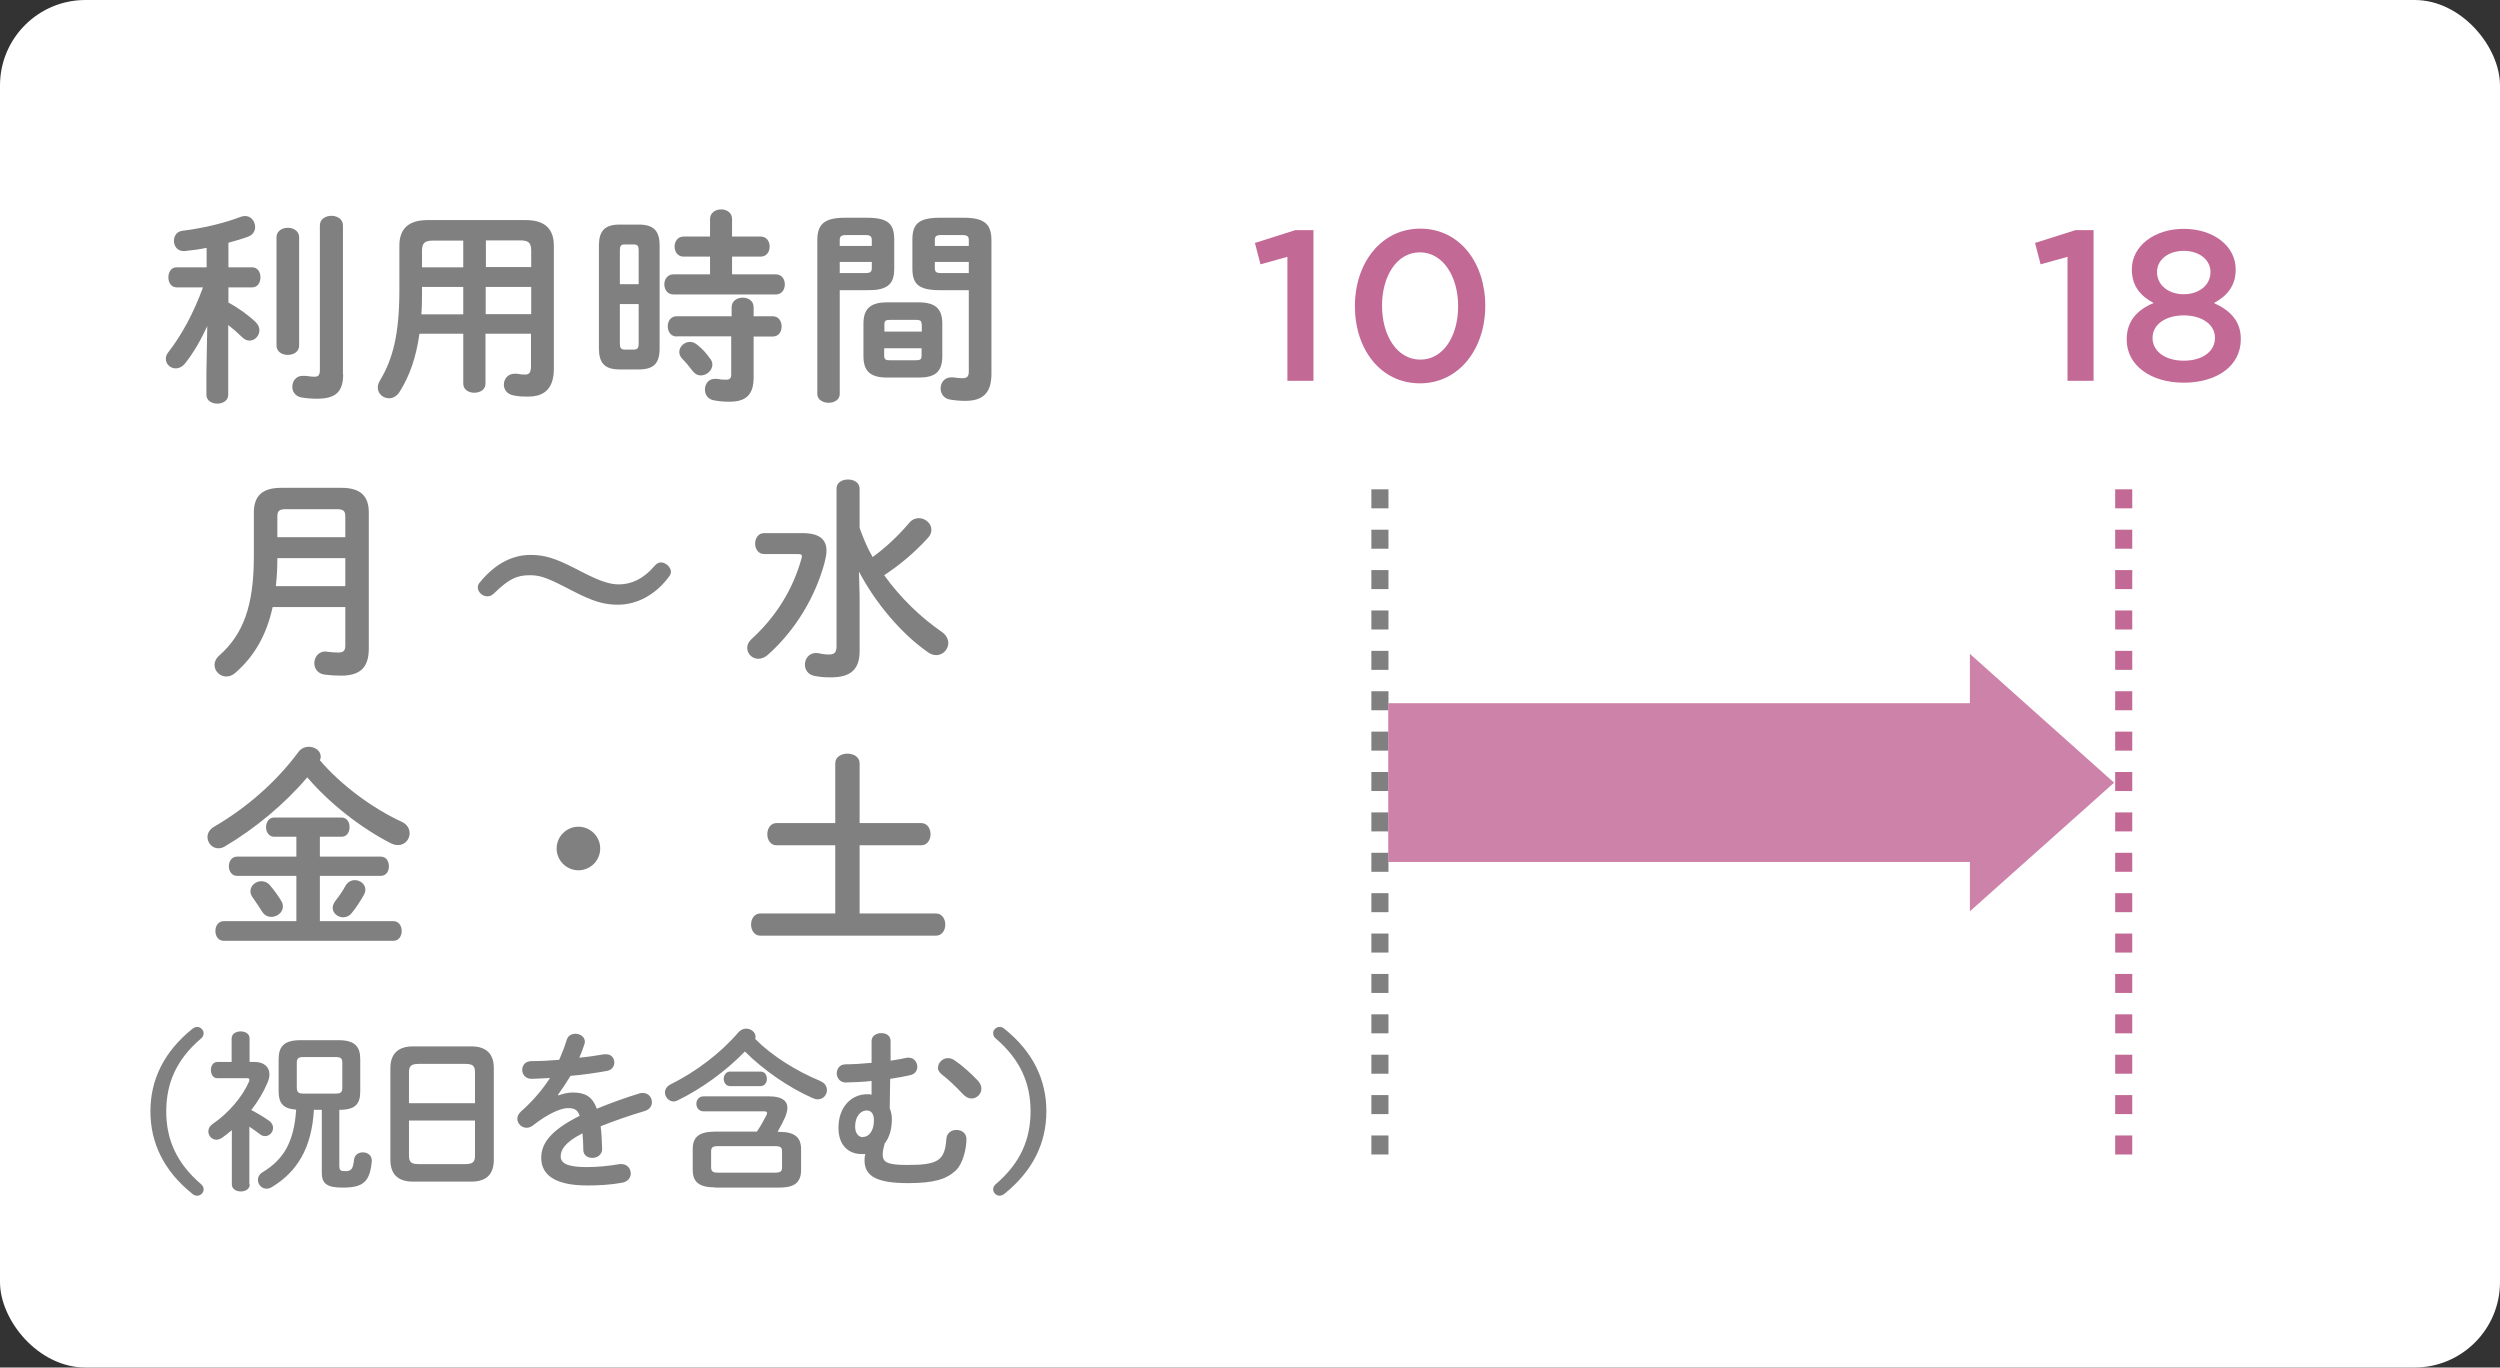 <?xml version="1.0" encoding="UTF-8"?><svg id="_イヤー_2" xmlns="http://www.w3.org/2000/svg" viewBox="0 0 117 64"><rect x="0" y="0" width="117" height="64" fill="#333333" stroke="none"/><defs><style>.cls-1{fill:#fff;}.cls-2{stroke:gray;}.cls-2,.cls-3{fill:none;stroke-dasharray:0 0 .89 1;stroke-miterlimit:10;stroke-width:.8px;}.cls-4{fill:#c36996;}.cls-5{fill:gray;}.cls-3{stroke:#c36996;}.cls-6{fill:#cd83a9;}</style></defs><g id="_ルダウン"><g><rect class="cls-1" y="0" width="117" height="64" rx="4" ry="4"/><g><path class="cls-5" d="M9.71,15.24c-.3,.66-.65,1.26-1.04,1.76-.14,.17-.3,.24-.45,.24-.24,0-.46-.19-.46-.45,0-.1,.03-.2,.12-.31,.63-.81,1.18-1.83,1.62-3.03h-1.23c-.26,0-.39-.23-.39-.47s.13-.47,.38-.47h1.41v-.91c-.35,.07-.7,.12-1.03,.15h-.05c-.29,0-.45-.23-.45-.48,0-.22,.13-.44,.4-.47,.89-.11,1.91-.34,2.72-.65,.08-.03,.15-.04,.21-.04,.29,0,.47,.26,.47,.52,0,.17-.1,.36-.31,.44-.29,.11-.61,.2-.94,.29v1.15h1.11c.26,0,.39,.23,.39,.47s-.13,.47-.39,.47h-1.11v.71c.48,.26,.96,.61,1.28,.92,.12,.12,.17,.25,.17,.38,0,.25-.21,.48-.46,.48-.12,0-.24-.05-.36-.17-.18-.18-.42-.39-.64-.56v3.27c0,.27-.25,.41-.51,.41s-.51-.14-.51-.41v-1.04l.04-2.19Zm3.23-4.14c0-.29,.27-.44,.53-.44s.53,.15,.53,.44v5.07c0,.29-.26,.44-.53,.44s-.53-.15-.53-.44v-5.07Zm3.12,6.41c0,.81-.33,1.15-1.22,1.15-.24,0-.52-.02-.74-.06-.29-.06-.42-.28-.42-.5,0-.26,.17-.51,.48-.51,.03,0,.07,0,.1,0,.13,0,.24,.04,.47,.04,.13,0,.24-.04,.24-.3v-6.78c0-.3,.27-.45,.54-.45s.54,.15,.54,.45v6.97Z"/><path class="cls-5" d="M24.61,10.3c.91,0,1.31,.43,1.31,1.2v5.76c0,.83-.36,1.3-1.19,1.3-.2,0-.47,0-.72-.06-.29-.06-.43-.28-.43-.5,0-.25,.18-.51,.5-.51,.03,0,.07,0,.11,0,.16,.03,.24,.04,.38,.04,.21,0,.28-.11,.28-.4v-1.51h-2.13v2.34c0,.28-.26,.42-.52,.42s-.52-.14-.52-.42v-2.34h-2.05c-.16,1.13-.46,1.97-.93,2.72-.14,.21-.32,.3-.49,.3-.28,0-.53-.21-.53-.5,0-.11,.03-.21,.1-.33,.61-1.01,.91-2.18,.91-4.25v-2.06c0-.78,.41-1.2,1.32-1.2h4.61Zm-2.93,4.4v-1.27h-1.93v.15c0,.38,0,.75-.03,1.13h1.96Zm0-2.2v-1.24h-1.4c-.42,0-.53,.12-.53,.49v.76h1.93Zm1.05,0h2.13v-.76c0-.37-.11-.49-.52-.49h-1.6v1.24Zm0,.93v1.27h2.13v-1.27h-2.13Z"/><path class="cls-5" d="M29,17.29c-.7,0-.97-.3-.97-.98v-4.82c0-.68,.27-.98,.97-.98h.89c.71,0,.98,.3,.98,.98v4.82c0,.7-.28,.98-.98,.98h-.89Zm.89-5.57c0-.21-.05-.28-.24-.28h-.41c-.18,0-.23,.07-.23,.28v1.58h.88v-1.58Zm-.24,4.64c.19,0,.24-.07,.24-.28v-1.85h-.88v1.85c0,.17,.03,.28,.23,.28h.41Zm3.58-4.35h-1.24c-.27,0-.42-.23-.42-.47s.15-.47,.42-.47h1.24v-.82c0-.3,.26-.45,.52-.45s.51,.15,.51,.45v.82h1.34c.28,0,.42,.23,.42,.47s-.14,.47-.42,.47h-1.34v.83h2.05c.28,0,.42,.23,.42,.47s-.14,.47-.42,.47h-4.8c-.27,0-.42-.23-.42-.47s.15-.47,.42-.47h1.72v-.83Zm-1.56,3.74c-.27,0-.42-.23-.42-.48s.15-.47,.42-.47h2.57v-.42c0-.3,.26-.45,.52-.45s.51,.15,.51,.45v.42h.89c.28,0,.42,.23,.42,.48s-.14,.47-.42,.47h-.89v1.91c0,.83-.37,1.14-1.13,1.14-.29,0-.5-.02-.76-.07-.26-.06-.39-.27-.39-.5,0-.25,.16-.5,.46-.5,.03,0,.07,0,.11,0,.15,.03,.23,.04,.41,.04,.18,0,.25-.06,.25-.24v-1.79h-2.57Zm1.56,1.02c.07,.1,.11,.19,.11,.29,0,.28-.27,.51-.54,.51-.14,0-.27-.06-.38-.2-.16-.21-.31-.4-.5-.59-.09-.1-.13-.2-.13-.31,0-.24,.23-.47,.5-.47,.12,0,.24,.05,.36,.15,.21,.17,.41,.38,.57,.62Z"/><path class="cls-5" d="M39.3,13.58v4.86c0,.27-.26,.41-.52,.41s-.53-.14-.53-.41v-7.18c0-.71,.26-1.07,1.28-1.07h1.05c1.02,0,1.27,.32,1.27,1.03v1.34c0,.3-.04,.63-.31,.82-.27,.19-.64,.2-.96,.2h-1.27Zm1.5-2.34c0-.18-.07-.24-.31-.24h-.88c-.24,0-.31,.06-.31,.24v.27h1.5v-.27Zm-.31,1.54c.24,0,.31-.05,.31-.24v-.28h-1.5v.52h1.19Zm1.03,4.89c-.8,0-1.11-.31-1.11-1v-1.52c0-.69,.31-1,1.11-1h1.47c.8,0,1.11,.31,1.11,1v1.52c0,.78-.39,1-1.11,1h-1.47Zm1.61-2.49c0-.16-.05-.21-.26-.21h-1.22c-.21,0-.26,.05-.26,.21v.34h1.75v-.34Zm-.26,1.68c.21,0,.26-.05,.26-.21v-.35h-1.75v.35c0,.19,.1,.21,.26,.21h1.22Zm1.11-3.28c-1.02,0-1.28-.31-1.28-1.02v-1.34c0-.71,.26-1.03,1.28-1.03h1.14c1.02,0,1.28,.36,1.28,1.07v6.23c0,.91-.41,1.27-1.22,1.27-.25,0-.48-.02-.72-.06-.29-.05-.44-.28-.44-.52,0-.26,.17-.52,.5-.52,.03,0,.06,0,.09,0,.16,.02,.27,.04,.42,.04,.22,0,.31-.07,.31-.31v-3.81h-1.36Zm1.36-2.34c0-.18-.07-.24-.32-.24h-.96c-.25,0-.31,.06-.31,.24v.27h1.59v-.27Zm0,1.02h-1.59v.28c0,.19,.06,.24,.31,.24h1.28v-.52Z"/></g><g><path class="cls-4" d="M60.25,12.02l-1.26,.35-.26-1,1.89-.6h.85v7.05h-1.22v-5.8Z"/><path class="cls-4" d="M63.41,14.34v-.02c0-2,1.22-3.62,3.06-3.62s3.04,1.6,3.04,3.6v.02c0,2-1.22,3.62-3.06,3.62s-3.04-1.6-3.04-3.6Zm4.83,0v-.02c0-1.38-.71-2.51-1.79-2.51s-1.77,1.11-1.77,2.49v.02c0,1.38,.7,2.51,1.79,2.51s1.77-1.12,1.77-2.49Z"/></g><g><path class="cls-4" d="M96.76,12.02l-1.26,.35-.26-1,1.89-.6h.85v7.05h-1.22v-5.8Z"/><path class="cls-4" d="M99.53,15.9v-.02c0-.84,.47-1.37,1.26-1.7-.59-.31-1.02-.78-1.02-1.56v-.02c0-1.07,1.03-1.89,2.43-1.89s2.43,.81,2.43,1.89v.02c0,.78-.43,1.25-1.02,1.56,.77,.35,1.26,.85,1.26,1.68v.02c0,1.26-1.14,2.03-2.67,2.03s-2.67-.8-2.67-2.01Zm4.13-.07v-.02c0-.64-.63-1.05-1.46-1.05s-1.46,.41-1.46,1.05v.02c0,.57,.54,1.05,1.46,1.05s1.46-.47,1.46-1.05Zm-.21-3.09v-.02c0-.54-.5-.98-1.25-.98s-1.25,.44-1.25,.98v.02c0,.6,.53,1.03,1.25,1.03s1.25-.43,1.25-1.03Z"/></g><g><path class="cls-5" d="M15.98,22.83c.91,0,1.28,.4,1.28,1.16v6.36c0,.94-.45,1.27-1.31,1.27-.26,0-.55-.02-.77-.05-.32-.05-.47-.29-.47-.53,0-.28,.19-.55,.52-.55,.02,0,.05,.01,.08,.01,.16,.02,.36,.04,.51,.04,.24,0,.34-.07,.34-.33v-1.8h-3.4c-.29,1.33-.87,2.32-1.76,3.09-.13,.11-.27,.16-.41,.16-.3,0-.55-.25-.55-.54,0-.15,.07-.31,.23-.45,1.11-.99,1.61-2.3,1.61-4.64v-2.04c0-.76,.37-1.16,1.28-1.16h2.82Zm.18,3.29h-3.18c0,.44-.02,.87-.07,1.31h3.25v-1.31Zm-2.8-2.29c-.3,0-.38,.1-.38,.33v.98h3.18v-.98c0-.24-.09-.33-.38-.33h-2.42Z"/><path class="cls-5" d="M26.4,27.45c-.82-.42-1.16-.53-1.6-.53-.63,0-.98,.18-1.66,.83-.11,.11-.21,.16-.33,.16-.24,0-.45-.21-.45-.42,0-.09,.03-.16,.11-.25,.67-.82,1.47-1.27,2.36-1.27,.63,0,1.13,.14,2.08,.63l.45,.23c.73,.37,1.19,.52,1.6,.52,.61,0,1.17-.28,1.65-.84,.12-.14,.21-.19,.32-.19,.23,0,.47,.23,.47,.44,0,.08-.03,.15-.1,.24-.61,.82-1.47,1.3-2.38,1.3-.64,0-1.14-.14-2.09-.63l-.43-.22Z"/><path class="cls-5" d="M37.55,24.95c.81,0,1.13,.3,1.13,.83,0,.16-.04,.35-.09,.55-.43,1.6-1.37,3.18-2.66,4.32-.15,.13-.3,.18-.44,.18-.29,0-.52-.23-.52-.51,0-.13,.05-.27,.19-.4,1.14-1.04,1.94-2.31,2.35-3.78,0-.04,.02-.08,.02-.11,0-.07-.05-.1-.18-.1h-1.59c-.28,0-.42-.25-.42-.49s.14-.49,.42-.49h1.79Zm2.68-.24c.17,.46,.35,.92,.61,1.36,.58-.42,1.17-.96,1.73-1.62,.12-.14,.28-.2,.43-.2,.3,0,.59,.24,.59,.54,0,.12-.04,.25-.16,.38-.66,.73-1.37,1.3-2.05,1.75,.78,1.09,1.76,2.01,2.68,2.64,.23,.16,.32,.35,.32,.54,0,.29-.25,.56-.56,.56-.13,0-.26-.04-.4-.14-1.22-.85-2.44-2.28-3.22-3.77l.03,1.15v2.58c0,.91-.49,1.22-1.35,1.22-.37,0-.57-.03-.77-.07-.3-.06-.44-.29-.44-.53,0-.27,.19-.54,.52-.54,.03,0,.07,0,.11,.01,.15,.03,.29,.06,.49,.06,.25,0,.36-.08,.36-.39v-7.38c0-.28,.27-.42,.53-.42,.28,0,.55,.14,.55,.43v1.84Z"/></g><g><path class="cls-5" d="M18.8,38.46c.26,.12,.37,.33,.37,.54,0,.28-.22,.55-.54,.55-.11,0-.23-.03-.35-.09-1.38-.71-2.84-1.84-3.9-3.08-1.06,1.25-2.46,2.41-3.87,3.24-.1,.06-.2,.08-.29,.08-.29,0-.51-.25-.51-.53,0-.17,.09-.35,.31-.48,1.53-.89,2.92-2.11,3.94-3.49,.13-.18,.32-.25,.5-.25,.28,0,.55,.19,.55,.46,0,.06-.01,.11-.04,.17,.98,1.15,2.43,2.23,3.83,2.88Zm-3.83,1.63h2.85c.26,0,.38,.22,.38,.45s-.12,.45-.38,.45h-2.85v2.12h3.44c.26,0,.39,.23,.39,.46s-.13,.46-.39,.46h-7.94c-.26,0-.39-.23-.39-.46s.13-.46,.39-.46h3.4v-2.12h-2.78c-.25,0-.38-.23-.38-.45s.13-.45,.38-.45h2.78v-.93h-1.04c-.25,0-.38-.23-.38-.45s.13-.45,.38-.45h3.15c.26,0,.38,.22,.38,.45s-.12,.45-.38,.45h-1.01v.93Zm-1.81,2.07c.06,.09,.08,.18,.08,.27,0,.27-.27,.48-.54,.48-.16,0-.32-.07-.43-.24-.16-.25-.28-.44-.46-.69-.06-.09-.09-.18-.09-.27,0-.26,.24-.47,.51-.47,.15,0,.3,.06,.42,.21,.21,.25,.34,.43,.51,.71Zm3-.69c.11-.2,.28-.28,.45-.28,.25,0,.49,.19,.49,.45,0,.08-.03,.17-.08,.26-.2,.34-.34,.56-.56,.83-.11,.14-.26,.2-.4,.2-.25,0-.49-.19-.49-.44,0-.1,.04-.21,.12-.32,.2-.26,.33-.44,.47-.7Z"/><path class="cls-5" d="M28.09,39.71c0,.56-.46,1.02-1.02,1.02s-1.02-.46-1.02-1.02,.46-1.02,1.02-1.02,1.02,.46,1.02,1.02Z"/><path class="cls-5" d="M43.11,38.52c.29,0,.44,.26,.44,.52s-.15,.52-.44,.52h-2.88v3.19h3.57c.29,0,.44,.26,.44,.52s-.15,.52-.44,.52h-8.22c-.28,0-.43-.26-.43-.52s.15-.52,.43-.52h3.51v-3.19h-2.75c-.28,0-.43-.26-.43-.52s.15-.52,.43-.52h2.75v-2.8c0-.3,.29-.45,.57-.45s.57,.15,.57,.45v2.8h2.88Z"/></g><line class="cls-2" x1="64.58" y1="22.9" x2="64.58" y2="54.34"/><line class="cls-3" x1="99.39" y1="22.9" x2="99.39" y2="54.34"/><g><rect class="cls-6" x="64.97" y="32.91" width="28.53" height="7.43"/><polygon class="cls-6" points="92.19 30.6 92.19 42.65 98.94 36.63 92.19 30.6"/></g><g><path class="cls-5" d="M8.99,48.16c.07-.06,.16-.1,.24-.1,.15,0,.3,.14,.3,.29,0,.1-.04,.18-.12,.25-1.15,.98-1.63,2.09-1.63,3.41s.48,2.42,1.63,3.41c.08,.07,.12,.14,.12,.25,0,.15-.14,.29-.3,.29-.08,0-.17-.03-.24-.1-1.32-1.06-1.95-2.37-1.95-3.85s.63-2.78,1.95-3.85Z"/><path class="cls-5" d="M11.69,55.43c0,.22-.21,.33-.42,.33s-.42-.11-.42-.33v-2.54c-.15,.13-.3,.25-.46,.36-.1,.06-.18,.09-.26,.09-.22,0-.38-.19-.38-.39,0-.12,.06-.25,.19-.34,.74-.5,1.4-1.27,1.71-1.98,.02-.04,.02-.07,.02-.1,0-.06-.04-.07-.14-.07h-1.36c-.2,0-.3-.19-.3-.38s.1-.38,.3-.38h.67v-1.1c0-.22,.21-.33,.42-.33s.42,.1,.42,.33v1.1h.23c.43,0,.7,.22,.7,.58,0,.12-.03,.26-.1,.41-.18,.43-.44,.86-.75,1.26,.31,.16,.62,.35,.83,.5,.14,.1,.19,.22,.19,.34,0,.2-.17,.38-.37,.38-.09,0-.18-.03-.26-.1-.14-.11-.3-.22-.48-.34v2.69Zm4.2-.8c0,.14,.06,.18,.28,.18,.27,0,.35-.1,.4-.53,.02-.24,.22-.35,.41-.35,.21,0,.42,.13,.42,.38v.04c-.09,.95-.39,1.23-1.36,1.23-.72,0-.98-.17-.98-.7v-2.94h-.37c-.1,1.81-.8,2.91-1.96,3.61-.09,.06-.18,.08-.26,.08-.23,0-.4-.2-.4-.41,0-.13,.06-.26,.22-.36,.97-.59,1.47-1.39,1.57-2.93-.63-.04-.82-.32-.82-.86v-1.5c0-.59,.25-.89,1.02-.89h1.78c.77,0,1.02,.3,1.02,.89v1.5c0,.59-.22,.87-.98,.87v2.69Zm-.19-3.45c.26,0,.32-.07,.32-.28v-1.16c0-.2-.06-.27-.32-.27h-1.5c-.25,0-.31,.07-.31,.27v1.16c0,.23,.1,.28,.31,.28h1.5Z"/><path class="cls-5" d="M19.33,55.3c-.74,0-1.06-.38-1.06-1.02v-4.29c0-.64,.33-1.02,1.06-1.02h2.72c.74,0,1.06,.38,1.06,1.02v4.29c0,.7-.37,1.02-1.06,1.02h-2.72Zm2.9-5.12c0-.3-.11-.39-.46-.39h-2.17c-.34,0-.46,.09-.46,.39v1.45h3.09v-1.45Zm-.46,4.3c.34,0,.46-.09,.46-.39v-1.65h-3.09v1.65c0,.33,.15,.39,.46,.39h2.17Z"/><path class="cls-5" d="M26.12,51.27c.21-.08,.44-.14,.69-.14,.55,0,.91,.17,1.12,.76,.62-.26,1.29-.5,2-.72,.06-.02,.11-.02,.16-.02,.26,0,.42,.22,.42,.43,0,.17-.1,.34-.32,.41-.7,.21-1.41,.45-2.08,.72,.04,.3,.06,.65,.07,1.06,0,.27-.22,.42-.46,.42-.21,0-.42-.12-.42-.37,0-.3-.02-.56-.04-.78-.83,.42-1.02,.78-1.02,1.08,0,.31,.29,.5,1.21,.5,.5,0,1.03-.05,1.55-.14,.03,0,.06,0,.09,0,.27,0,.43,.22,.43,.44,0,.19-.13,.38-.4,.43-.52,.1-1.11,.13-1.64,.13-1.51,0-2.15-.5-2.15-1.29,0-.64,.38-1.26,1.8-1.97-.1-.3-.27-.36-.56-.36s-.88,.22-1.64,.82c-.1,.07-.19,.1-.29,.1-.23,0-.43-.2-.43-.42,0-.12,.06-.24,.18-.35,.5-.44,.96-.96,1.35-1.56-.31,.02-.6,.03-.86,.04-.29,0-.44-.21-.44-.42s.14-.41,.44-.41c.38,0,.82-.02,1.29-.06,.14-.32,.26-.63,.35-.93,.06-.2,.23-.29,.41-.29,.22,0,.44,.14,.44,.37,0,.04,0,.08-.02,.12-.07,.22-.15,.43-.24,.63,.42-.04,.82-.1,1.16-.16,.03,0,.06,0,.1,0,.25,0,.38,.19,.38,.38,0,.18-.11,.36-.35,.4-.5,.09-1.1,.18-1.7,.23-.2,.33-.4,.63-.59,.89l.02,.02Z"/><path class="cls-5" d="M38.4,50.6c.22,.09,.3,.26,.3,.42,0,.22-.17,.43-.43,.43-.07,0-.15-.02-.24-.06-1.11-.49-2.29-1.3-3.17-2.18-.88,.91-2.02,1.74-3.15,2.29-.06,.03-.13,.05-.18,.05-.23,0-.41-.21-.41-.42,0-.14,.08-.29,.26-.38,1.19-.59,2.34-1.46,3.18-2.44,.1-.11,.23-.17,.36-.17,.22,0,.44,.16,.44,.38,0,.03,0,.07-.02,.1,.78,.79,1.93,1.51,3.05,1.97Zm-4.94,4.97c-.75,0-1.04-.26-1.04-.82v-.98c0-.55,.29-.81,1.04-.81h1.96c.19-.27,.33-.54,.45-.77,.02-.05,.03-.08,.03-.1,0-.06-.05-.08-.16-.08h-2.82c-.22,0-.33-.18-.33-.35s.11-.35,.33-.35h3.08c.58,0,.85,.2,.85,.54,0,.13-.04,.26-.1,.42-.1,.23-.22,.46-.36,.7h.06c.75,0,1.04,.26,1.04,.81v.98c0,.68-.44,.82-1.04,.82h-2.97Zm2.81-.69c.26,0,.33-.06,.33-.25v-.74c0-.19-.06-.25-.33-.25h-2.66c-.26,0-.33,.06-.33,.25v.74c0,.23,.14,.25,.33,.25h2.66Zm-2.1-4.05c-.2,0-.3-.18-.3-.34s.1-.34,.3-.34h1.42c.21,0,.3,.17,.3,.34s-.1,.34-.3,.34h-1.42Z"/><path class="cls-5" d="M40.78,50.59c-.42,.05-.84,.06-1.21,.07-.26,0-.41-.22-.41-.43s.14-.42,.41-.42c.37,0,.79-.03,1.22-.07v-1.02c0-.25,.23-.37,.46-.37s.43,.12,.43,.37v.92c.27-.04,.54-.09,.77-.14,.03,0,.06,0,.09,0,.24,0,.39,.22,.39,.42,0,.18-.1,.35-.34,.4-.27,.06-.59,.12-.93,.17l-.02,1.38c.06,.14,.1,.31,.1,.5,0,.46-.11,.86-.34,1.15-.06,.22-.09,.38-.09,.5,0,.37,.2,.5,1.15,.5,1.44,0,1.76-.2,1.83-1.22,.02-.29,.25-.42,.47-.42,.24,0,.47,.15,.47,.43,0,.44-.16,1.15-.5,1.47-.45,.41-1,.59-2.25,.59-1.43,0-2.02-.32-2.02-1.06,0-.08,0-.18,.04-.3-.06,0-.12,0-.18,0-.59,0-1.08-.39-1.08-1.23,0-.97,.6-1.57,1.34-1.57,.07,0,.14,0,.21,.02v-.65Zm-.39,2.62c.25,0,.51-.25,.51-.78,0-.32-.14-.46-.34-.46-.3,0-.54,.3-.54,.75,0,.32,.16,.5,.37,.5Zm3.51-3.25c0-.22,.21-.44,.46-.44,.1,0,.21,.03,.31,.1,.37,.25,.79,.63,1.09,.95,.12,.13,.17,.26,.17,.38,0,.25-.22,.46-.46,.46-.13,0-.26-.06-.38-.18-.37-.39-.7-.71-1.03-.96-.12-.1-.17-.21-.17-.31Z"/><path class="cls-5" d="M47.02,55.86c-.07,.06-.16,.1-.24,.1-.15,0-.3-.14-.3-.29,0-.1,.04-.18,.12-.25,1.15-.98,1.63-2.09,1.63-3.41s-.48-2.42-1.63-3.41c-.08-.07-.12-.14-.12-.25,0-.15,.14-.29,.3-.29,.08,0,.17,.03,.24,.1,1.32,1.06,1.95,2.37,1.95,3.85s-.63,2.78-1.95,3.85Z"/></g></g></g></svg>